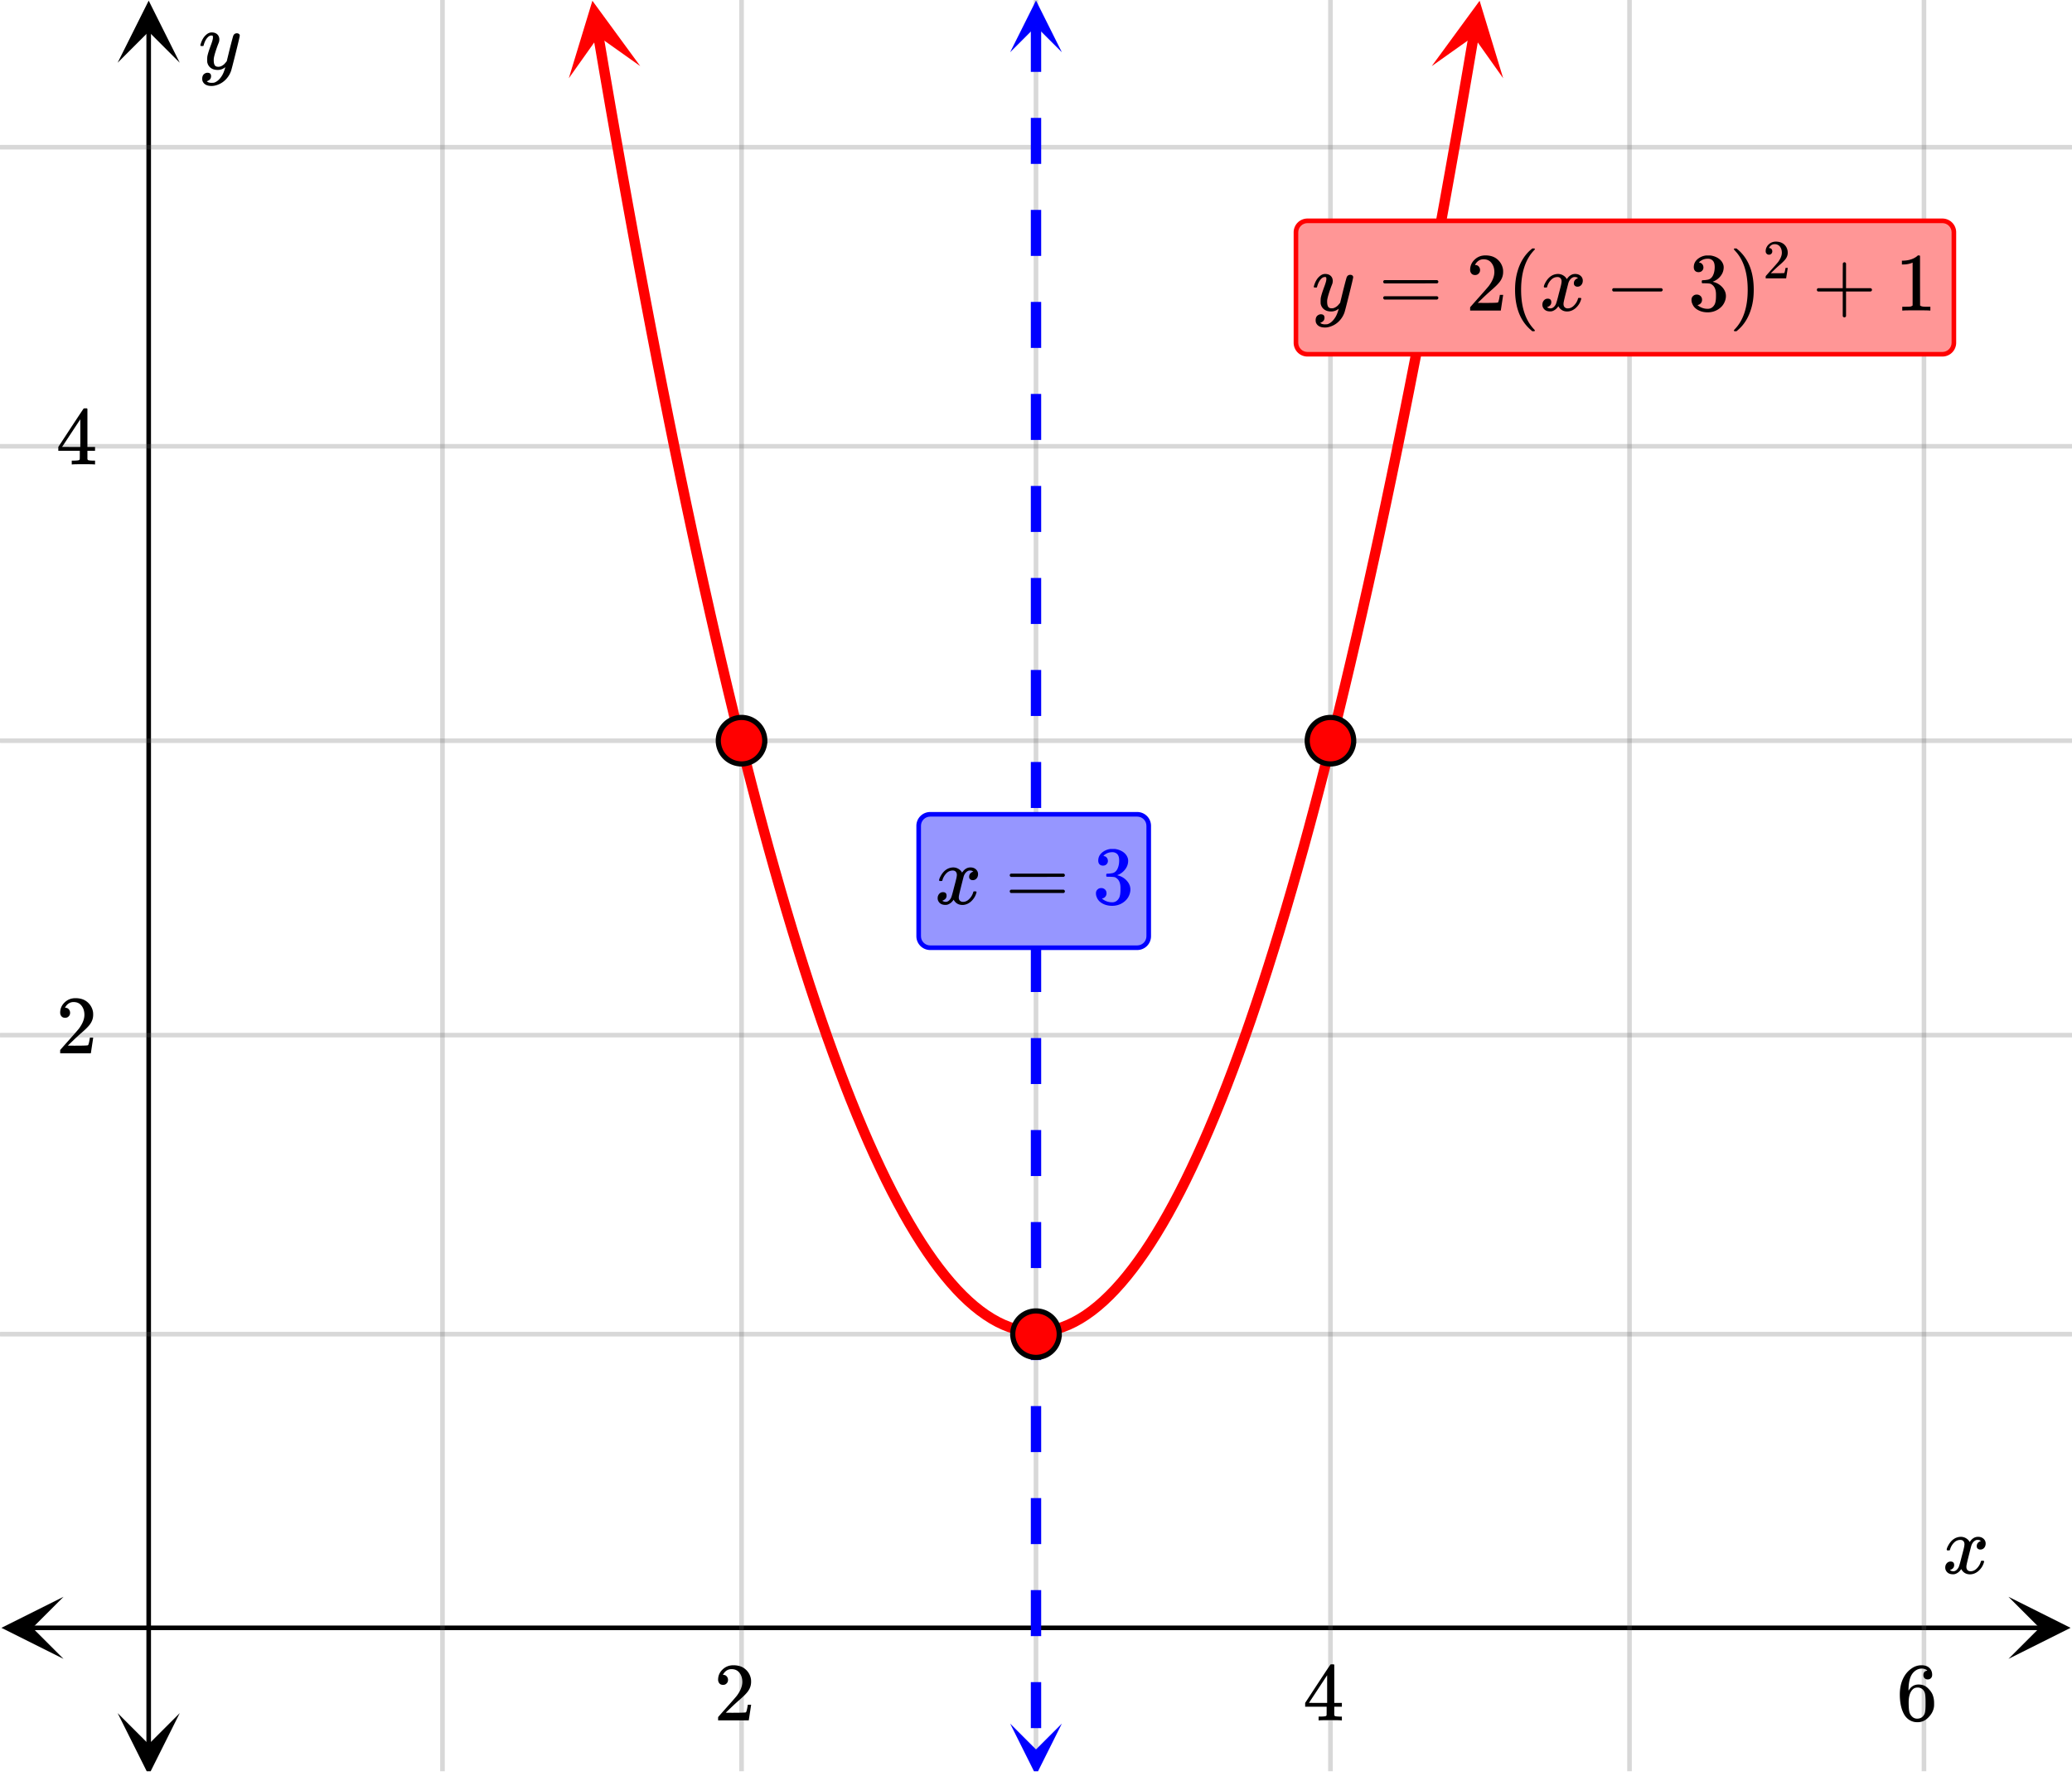<svg xmlns="http://www.w3.org/2000/svg" width="450" height="385.703" viewBox="0 0 450 386"><defs><clipPath id="a"><path d="M.137 347.082H14V361H.137zm0 0"/></clipPath><clipPath id="b"><path d="M436.363 347.082H450V361h-13.637zm0 0"/></clipPath><clipPath id="c"><path d="M96 0h322v385H96zm0 0"/></clipPath><clipPath id="d"><path d="M95 0h324v385H95zm0 0"/></clipPath><clipPath id="e"><path d="M25.395 372H39v13H25.395zm0 0"/></clipPath><clipPath id="f"><path d="M25.395 0H39v13.637H25.395zm0 0"/></clipPath><clipPath id="g"><path d="M123 0h16v18h-16zm0 0"/></clipPath><clipPath id="h"><path d="M136.344-1.156l5.941 34.937-34.937 5.938-5.938-34.934zm0 0"/></clipPath><clipPath id="i"><path d="M311 0h16v18h-16zm0 0"/></clipPath><clipPath id="j"><path d="M311.016 14.371l5.937-34.934 34.938 5.938-5.938 34.938zm0 0"/></clipPath><clipPath id="k"><path d="M219 .113h11.625V12H219zm0 0"/></clipPath><clipPath id="l"><path d="M219 374.637h11.625V385H219zm0 0"/></clipPath></defs><path fill="#fff" d="M0 0h450v386H0z"/><path d="M6.75 353.332h436.5v1H6.75zm0 0"/><g clip-path="url(#a)"><path d="M13.637 347.082l-13.5 6.75 13.5 6.75-6.75-6.75zm0 0"/></g><g clip-path="url(#b)"><path d="M436.363 347.082l13.5 6.75-13.5 6.75 6.75-6.75zm0 0"/></g><g clip-path="url(#c)"><path d="M96 0v386M161 0v386M225 0v386M289 0v386M354 0v386M418 0v386"/></g><g clip-path="url(#d)"><path d="M96.5 0v386c0 .277-.223.5-.5.5a.498.498 0 0 1-.5-.5V0c0-.277.223-.5.5-.5s.5.223.5.5zm65 0v386c0 .277-.223.5-.5.5a.498.498 0 0 1-.5-.5V0c0-.277.223-.5.5-.5s.5.223.5.5zm64 0v386c0 .277-.223.5-.5.5a.498.498 0 0 1-.5-.5V0c0-.277.223-.5.5-.5s.5.223.5.5zm64 0v386c0 .277-.223.5-.5.5a.498.498 0 0 1-.5-.5V0c0-.277.223-.5.5-.5s.5.223.5.5zm65 0v386c0 .277-.223.5-.5.5a.498.498 0 0 1-.5-.5V0c0-.277.223-.5.5-.5s.5.223.5.5zm64 0v386c0 .277-.223.5-.5.5a.498.498 0 0 1-.5-.5V0c0-.277.223-.5.5-.5s.5.223.5.5zm0 0" fill="#666" fill-opacity=".251"/></g><path d="M31.645 379.25V6.75h1v372.5zm0 0"/><g clip-path="url(#e)"><path d="M25.395 372.363l6.75 13.5 6.75-13.5-6.75 6.75zm0 0"/></g><g clip-path="url(#f)"><path d="M25.395 13.637l6.75-13.5 6.75 13.5-6.75-6.75zm0 0"/></g><path d="M0 290h450M0 225h450M0 161h450M0 97h450M0 32h450"/><path d="M0 289.5h450c.277 0 .5.223.5.5s-.223.5-.5.5H0a.498.498 0 0 1-.5-.5c0-.277.223-.5.5-.5zm0-65h450c.277 0 .5.223.5.5s-.223.5-.5.5H0a.498.498 0 0 1-.5-.5c0-.277.223-.5.5-.5zm0-64h450c.277 0 .5.223.5.5s-.223.5-.5.5H0a.498.498 0 0 1-.5-.5c0-.277.223-.5.5-.5zm0-64h450c.277 0 .5.223.5.5s-.223.5-.5.5H0a.498.498 0 0 1-.5-.5c0-.277.223-.5.5-.5zm0-65h450c.277 0 .5.223.5.5s-.223.5-.5.5H0a.498.498 0 0 1-.5-.5c0-.277.223-.5.5-.5zm0 0" fill="#666" fill-opacity=".251"/><path d="M130.984 7.586l1.278 7.512-1.11.187 1.11-.191 1.277 7.41-1.11.191 1.106-.191 1.278 7.308-1.106.192 1.106-.195 1.277 7.207-1.11.199 1.11-.2 1.277 7.106-1.11.2 1.11-.204 1.278 7.004-1.11.203 1.106-.203 1.277 6.902-1.106.204 1.106-.207 1.277 6.8-1.105.211 1.105-.21 1.278 6.699-1.106.21 1.106-.214 1.273 6.597-1.101.215 1.101-.215 1.277 6.496-1.101.215 1.101-.219L146.301 91l-1.106.223 1.106-.227 1.277 6.297-1.105.223 1.101-.227 1.278 6.191-1.102.227 1.102-.23 1.277 6.093-1.102.23 1.102-.234 1.277 5.989-1.101.234 1.097-.238 1.278 5.886-1.098.239 1.098-.242 1.277 5.789-1.098.242 1.098-.246 1.277 5.683-1.097.246 1.093-.25 1.278 5.582-1.098.25 1.098-.253 1.277 5.484-1.097.254 1.097-.262 1.274 5.383-1.094.258 1.094-.262 1.277 5.277-1.094.266 1.094-.27 1.277 5.176-1.093.27 1.09-.274 1.277 5.075-1.09.277 1.09-.281 1.277 4.972-1.09.282 1.086-.286 1.278 4.871-1.086.286 1.085-.29 1.278 4.77-1.09.293 1.086-.297 1.277 4.668-1.086.297 1.086-.3 1.278 4.566-1.086.304 1.082-.308 1.277 4.465-1.082.308 1.078-.312 1.278 4.363-1.079.316 1.078-.324 1.278 4.266-1.078.32 1.074-.328 1.277 4.164-1.074.328 1.07-.336 1.278 4.059-1.07.34 1.07-.348 1.273 3.961-1.07.344 1.07-.352 1.278 3.856-1.07.355 1.066-.363 1.277 3.758-1.066.359 1.062-.371 1.277 3.656-1.062.371 1.058-.383 1.278 3.555-1.059.379 1.055-.387 1.277 3.45-1.054.39 1.05-.402 1.278 3.351-1.051.403 1.047-.414 1.277 3.25-1.05.41 1.042-.422 1.278 3.148-1.043.422 1.039-.433 1.277 3.043-1.039.437 1.031-.45 1.278 2.946-1.032.446 1.028-.461 1.277 2.843-1.027.461 1.02-.476 1.277 2.742-1.02.476 1.012-.492 1.277 2.64-1.012.49 1.004-.505 1.278 2.54-1.004.503.996-.523 1.277 2.437-1 .524.988-.54 1.278 2.333-.988.543.976-.559 1.277 2.23-.976.56.965-.579 1.277 2.133-.965.578.953-.598 1.278 2.032-.953.597.937-.62 1.277 1.929-.937.62.922-.644 1.277 1.829-.922.64.903-.668 1.277 1.727-.902.668.882-.696 1.278 1.625-.887.696.863-.723 1.278 1.523-.864.723.84-.754 1.274 1.422-.836.754.808-.781 1.278 1.316-.809.785.777-.816 1.278 1.219-.778.812.743-.844 1.273 1.118-.738.843.699-.879 1.277 1.016-.699.879.652-.914 1.278.914-.653.914.602-.95 1.277.813-.605.95.55-.985 1.274.711-.547.984.485-1.015 1.277.61-.484 1.015.418-1.047 1.273.508-.414 1.047.34-1.075 1.277.407-.34 1.074.262-1.094 1.277.305-.261 1.094.175-1.114 1.278.203-.176 1.114.09-1.121 1.273.101-.086 1.121v-1.125h1.274v1.125l-.086-1.12 1.273-.102.09 1.12-.176-1.113 1.278-.203.175 1.114-.261-1.094 1.277-.305.262 1.094-.34-1.074 1.277-.407.34 1.075-.414-1.047 1.273-.508.418 1.047-.484-1.016 1.277-.61.485 1.016-.547-.984 1.273-.71.551.984-.605-.95 1.277-.812.602.949-.653-.914 1.278-.914.652.914-.7-.879 1.278-1.016.7.88-.739-.844 1.273-1.118.743.844-.778-.812 1.278-1.22.777.817-.809-.785 1.278-1.316.808.781-.836-.754 1.274-1.422.84.754-.864-.723 1.278-1.523.863.723-.887-.696 1.278-1.625.882.696-.902-.668 1.277-1.727.903.668-.922-.64 1.277-1.829.922.645-.937-.621 1.277-1.93.937.621-.953-.597 1.278-2.032.953.598-.965-.578 1.277-2.133.965.578-.976-.558 1.277-2.23.976.558-.988-.543 1.278-2.332.988.539-1-.524 1.277-2.437.996.523-1.004-.504 1.278-2.539 1.004.504-1.012-.488 1.277-2.64 1.012.491-1.02-.476 1.278-2.742 1.02.476-1.028-.46 1.277-2.844 1.028.46-1.032-.445 1.278-2.945 1.031.45-1.04-.438 1.278-3.043 1.04.433-1.044-.422 1.278-3.148 1.039.422-1.047-.41 1.277-3.25 1.047.414-1.05-.403 1.277-3.351 1.05.402-1.054-.39 1.277-3.45 1.055.387-1.059-.379 1.278-3.555 1.058.383-1.062-.37 1.277-3.657 1.062.371-1.066-.36 1.277-3.757 1.067.363-1.07-.355 1.277-3.856 1.07.352-1.07-.344 1.273-3.961 1.07.348-1.07-.34 1.278-4.059 1.07.336-1.074-.328 1.277-4.164 1.074.328-1.078-.32 1.277-4.266 1.079.324-1.079-.316 1.278-4.363 1.078.312-1.082-.308 1.277-4.465 1.082.308-1.086-.304 1.278-4.567 1.086.301-1.086-.297 1.277-4.668 1.086.297-1.09-.293 1.277-4.77 1.086.29-1.086-.286 1.278-4.87 1.086.285-1.09-.282 1.277-4.972 1.09.28-1.09-.276 1.278-5.075 1.09.274-1.094-.27 1.277-5.176 1.094.27-1.094-.266 1.277-5.277 1.094.262-1.094-.258 1.274-5.383 1.098.262-1.098-.254 1.277-5.484 1.098.253-1.098-.25 1.278-5.582 1.093.25-1.097-.246 1.277-5.683 1.098.246-1.098-.242 1.277-5.79 1.098.243-1.098-.239 1.278-5.886 1.097.238-1.101-.234 1.277-5.989 1.102.235-1.102-.23 1.277-6.094 1.102.23-1.102-.227 1.278-6.19 1.101.226-1.105-.223 1.277-6.297 1.106.227-1.106-.223 1.278-6.395 1.101.22-1.101-.216 1.277-6.496 1.101.215-1.101-.215 1.273-6.597 1.106.214-1.106-.21 1.278-6.7 1.105.211-1.105-.21 1.277-6.801 1.106.207-1.106-.204 1.277-6.902 1.106.203-1.11-.203 1.278-7.004 1.11.203-1.11-.199 1.277-7.105 1.11.199-1.11-.2 1.277-7.206 1.106.195-1.106-.192 1.278-7.308 1.105.191-1.11-.191 1.278-7.41 1.11.191-1.11-.187 1.278-7.512a1.124 1.124 0 1 1 2.219.375l-1.278 7.512v.004l-1.277 7.41v.004l-1.278 7.308v.004l-1.277 7.207v.004l-1.277 7.106v.003l-1.278 7.004v.004l-1.277 6.903v.004-.004l-1.277 6.804v.004l-1.278 6.7v.003l-1.277 6.598v.004l-1.277 6.496v.004l-1.278 6.394v.004l-1.277 6.293v.004l-1.277 6.192v.004l-1.278 6.093v.004l-1.277 5.988v.004l-1.277 5.887c0 .004 0 .004-.004.004l-1.274 5.789-.004.004-1.277 5.684v.003l-1.277 5.586v.004l-1.278 5.48v.005l-1.277 5.382v.004l-1.277 5.278v.008l-1.278 5.175c0 .004 0 .004-.004.004l-1.273 5.078c-.004 0-.004.004-.004.004l-1.277 4.977v.004l-1.278 4.87v.009l-1.277 4.77c0 .003 0 .003-.004.007l-1.273 4.668c-.004.004-.004.008-.004.008l-1.278 4.566v.008l-1.277 4.469s0 .004-.004.004l-1.273 4.367c-.004 0-.004.004-.004.008l-1.278 4.261v.008l-1.277 4.16c0 .004-.004.008-.004.008l-1.277 4.063v.007l-1.278 3.957-.003.012-1.278 3.856c0 .004 0 .007-.004.007l-1.273 3.758c-.004.004-.004.008-.004.008l-1.277 3.656c0 .004-.004.008-.004.008l-1.278 3.555c0 .004 0 .008-.004.008l-1.277 3.453c0 .004 0 .008-.004.012l-1.277 3.347c0 .004 0 .008-.004.012l-1.273 3.25c-.004.004-.004.008-.008.012l-1.274 3.144c-.004.004-.004.008-.008.012l-1.277 3.047c0 .004-.004.008-.004.011l-1.277 2.946c0 .004-.004.008-.004.011l-1.277 2.844c-.004.004-.004.012-.008.016l-1.278 2.738c0 .008-.003.012-.007.016l-1.274 2.64a.03.03 0 0 0-.008.016l-1.277 2.54c-.004.003-.008.007-.008.015h-.004l-1.273 2.437-.012.016-1.277 2.336c-.004.004-.004.011-.008.02l-1.277 2.23-.012.02-1.277 2.132a.085.085 0 0 1-.012.02l-1.277 2.03c-.004.009-.012.017-.016.024l-1.277 1.93a.082.082 0 0 1-.016.023l-1.277 1.825c-.004.011-.012.02-.016.027l-1.277 1.727c-.008.007-.012.015-.02.023L245.676 278c-.008.008-.016.02-.024.027l-1.277 1.524-.023.027-1.278 1.422c-.008.012-.02.02-.027.031l-1.277 1.32-.032.032-1.277 1.219c-.012.011-.024.023-.035.03l-1.278 1.118-.043.035-1.273 1.016c-.016.012-.031.023-.047.031l-1.277.914-.051.035-1.277.813c-.02.011-.035.023-.055.035l-1.277.71c-.02.013-.043.02-.063.032l-1.277.61c-.024.011-.047.019-.07.03l-1.278.505a.417.417 0 0 1-.074.027l-1.277.406-.079.024-1.277.304c-.027.008-.055.012-.082.016h-.004l-1.273.203-.09.012-1.277.101c-.028 0-.059.004-.09.004h-1.274c-.031 0-.062-.004-.09-.004l-1.277-.101-.09-.012-1.273-.203a.56.56 0 0 1-.086-.016l-1.277-.304a1.974 1.974 0 0 1-.079-.024l-1.277-.406a1.715 1.715 0 0 1-.074-.023v-.004l-1.278-.504c-.023-.012-.046-.02-.07-.032l-1.277-.609c-.02-.012-.043-.02-.063-.031l-1.277-.711c-.02-.012-.035-.024-.055-.035l-1.277-.813c-.016-.011-.035-.023-.05-.035l-1.278-.914c-.016-.008-.031-.02-.047-.031l-1.273-1.016-.043-.035-1.278-1.117c-.012-.008-.023-.02-.035-.031l-1.277-1.22-.032-.03-1.277-1.32c-.008-.012-.02-.02-.027-.032l-1.278-1.422c-.007-.008-.015-.02-.023-.027l-1.277-1.524c-.008-.007-.016-.02-.024-.027l-1.277-1.625c-.008-.008-.012-.016-.02-.023l-1.277-1.727c-.004-.008-.012-.016-.016-.027l-1.277-1.825a.082.082 0 0 1-.016-.023l-1.277-1.93c-.004-.007-.012-.015-.016-.023l-1.277-2.031a.085.085 0 0 1-.012-.02l-1.277-2.133c-.004-.004-.008-.011-.012-.02l-1.277-2.23c-.004-.008-.004-.015-.008-.02l-1.277-2.335-.012-.016-1.273-2.437c-.004-.008-.008-.012-.012-.016L191.434 257a.03.03 0 0 0-.008-.016l-1.274-2.64c-.004-.004-.007-.008-.007-.016l-1.278-2.738c-.004-.008-.004-.012-.008-.016l-1.277-2.844c0-.003-.004-.007-.004-.011l-1.277-2.946c0-.003-.004-.007-.004-.011l-1.277-3.047c-.004-.004-.004-.008-.008-.012h.004l-1.278-3.144c-.004-.004-.004-.008-.008-.012l-1.273-3.25c-.004-.004-.004-.008-.008-.012h.004l-1.277-3.347c-.004-.004-.004-.008-.004-.012l-1.277-3.453c-.004 0-.004-.004-.004-.008l-1.278-3.555c0-.004-.004-.004-.004-.008l-1.277-3.656s0-.004-.004-.008l-1.273-3.758c-.004 0-.004-.003-.004-.007l-1.278-3.856c0-.004-.003-.008-.003-.008v-.004l-1.278-3.957v-.007l-1.277-4.063-.004-.004v-.004l-1.277-4.16v-.008l-1.278-4.261c0-.004 0-.008-.004-.008l-1.273-4.367c-.004 0-.004-.004-.004-.004l-1.277-4.469v-.008l-1.278-4.566c0-.004 0-.004-.004-.008l-1.273-4.668c-.004-.004-.004-.004-.004-.008l-1.277-4.77v-.007l-1.278-4.871v-.004l-1.277-4.977s0-.004-.004-.004l-1.273-5.078c-.004 0-.004 0-.004-.004l-1.278-5.175v-.008l-1.277-5.278v-.004l-1.277-5.382v-.004l-1.278-5.48v-.005l-1.277-5.586v-.003l-1.277-5.684-.004-.004-1.274-5.789h-.004v-.004l-1.277-5.887v-.004l-1.277-5.988v-.004l-1.278-6.094v-.003l-1.277-6.192v-.004l-1.277-6.293v-.004l-1.278-6.394v-.004l-1.277-6.496v-.004l-1.277-6.598v-.004l-1.278-6.699v-.004l-1.277-6.804-1.277-6.903v-.004l-1.278-7.004v-.003l-1.277-7.106v-.004l-1.277-7.207V30.2l-1.278-7.308v-.004l-1.277-7.41v-.004l-1.277-7.512a1.124 1.124 0 1 1 2.218-.375zm0 0" fill="red"/><g clip-path="url(#g)"><g clip-path="url(#h)" clip-rule="evenodd"><path d="M138.984 14.371L128.582.164l-5.125 16.848 6.445-9.082zm0 0" fill="red"/></g></g><g clip-path="url(#i)"><g clip-path="url(#j)" clip-rule="evenodd"><path d="M311.016 14.371L321.418.164l5.125 16.848-6.445-9.082zm0 0" fill="red"/></g></g><path d="M226.125 5.625v10h-2.25v-10zm0 20v10h-2.25v-10zm0 20v10h-2.25v-10zm0 20v10h-2.25v-10zm0 20v10h-2.25v-10zm0 20v10h-2.25v-10zm0 20v10h-2.25v-10zm0 20v10h-2.25v-10zm0 20v10h-2.25v-10zm0 20v10h-2.25v-10zm0 20v10h-2.25v-10zm0 20v10h-2.25v-10zm0 20v10h-2.25v-10zm0 20v10h-2.25v-10zm0 20v10h-2.25v-10zm0 20v10h-2.25v-10zm0 20v10h-2.25v-10zm0 20v10h-2.25v-10zm0 20v10h-2.25v-10zm0 0" fill="#00f"/><g clip-path="url(#k)"><path d="M230.625 11.363L225 .113l-5.625 11.25L225 5.738zm0 0" fill="#00f"/></g><g clip-path="url(#l)"><path d="M230.625 374.637L225 385.887l-5.625-11.25 5.625 5.625zm0 0" fill="#00f"/></g><path d="M230.05 290a5.051 5.051 0 1 1-10.102-.001 5.051 5.051 0 0 1 10.103.001zm0 0M294.05 161a5.051 5.051 0 1 1-10.102-.001 5.051 5.051 0 0 1 10.103.001zm0 0M166.05 161a5.051 5.051 0 1 1-10.102-.001 5.051 5.051 0 0 1 10.103.001zm0 0" fill="red" stroke-width="1.125" stroke="#000"/><path d="M423.047 337c-.074-.074-.11-.14-.11-.203.051-.324.239-.738.563-1.25.563-.844 1.27-1.332 2.125-1.469.168-.02.293-.031.375-.031.418 0 .8.105 1.156.32.356.215.61.48.766.805.156-.2.254-.324.297-.375.437-.5.949-.75 1.531-.75.488 0 .887.14 1.195.422.309.281.461.625.461 1.031 0 .375-.105.688-.32.938-.215.25-.492.375-.836.375a.814.814 0 0 1-.563-.196.67.67 0 0 1-.218-.523c0-.551.3-.934.906-1.14 0-.013-.066-.052-.203-.126-.113-.074-.285-.11-.516-.11a.936.936 0 0 0-.344.048c-.457.187-.796.582-1.015 1.187-.031.094-.203.762-.516 2.008-.312 1.246-.48 1.945-.5 2.101a2.243 2.243 0 0 0-.062.532c0 .293.082.52.25.687.168.168.39.25.672.25.5 0 .957-.215 1.367-.64.41-.426.691-.895.836-1.407.031-.125.066-.195.101-.21.035-.016.133-.024.29-.024.23 0 .343.047.343.14 0 .012-.015.079-.047.204-.199.738-.613 1.386-1.25 1.937-.562.45-1.156.672-1.781.672-.844 0-1.48-.379-1.906-1.14-.356.542-.801.902-1.344 1.078a1.76 1.76 0 0 1-.469.046c-.687 0-1.176-.25-1.469-.75a1.322 1.322 0 0 1-.187-.718c0-.356.11-.66.328-.914a1.05 1.05 0 0 1 .828-.383c.52 0 .781.254.781.765 0 .438-.214.762-.64.97-.02.011-.05.023-.086.038a1.046 1.046 0 0 0-.094.047c-.027.016-.043.024-.055.024l-.046.015c0 .031.09.082.265.156.145.063.301.094.469.094.438 0 .813-.27 1.125-.812.125-.219.355-1 .688-2.344.074-.27.152-.574.242-.914.09-.34.152-.598.195-.774.043-.175.066-.285.078-.328.063-.324.094-.558.094-.703 0-.281-.078-.508-.235-.68-.156-.171-.375-.257-.656-.257-.543 0-1.011.207-1.406.625a3.462 3.462 0 0 0-.828 1.437c-.02.106-.047.168-.078.188-.031.02-.13.031-.297.031zm0 0M156.984 366.23c.328 0 .578-.109.782-.328.203-.203.297-.453.297-.75a1.13 1.13 0 0 0-.282-.765.907.907 0 0 0-.734-.328c-.047 0-.078 0-.078-.016s.015-.047.047-.11c.047-.078.078-.14.109-.187.438-.625 1-.937 1.688-.937.75 0 1.328.265 1.734.796.422.532.625 1.204.625 1.985 0 .922-.39 1.922-1.203 3.015-.375.47-1.219 1.422-2.516 2.875-1 1.125-1.5 1.704-1.516 1.72-.03.03-.03.171-.03.405v.344h6.671v-.047l.5-3.297v-.062h-.719v.062c-.109.672-.203 1.094-.25 1.22-.062.234-.125.359-.172.374-.125.063-1.125.094-3.015.094l-1.36-.016 1.063-1.015a46.51 46.51 0 0 1 1.797-1.657c1.016-.875 1.703-1.562 2.031-2.062.422-.61.625-1.266.625-1.969 0-.172 0-.375-.031-.594a3.58 3.58 0 0 0-1.25-2.187c-.672-.563-1.531-.828-2.563-.828-.922 0-1.703.297-2.359.922-.64.61-.969 1.36-.969 2.218 0 .313.094.579.281.797.188.22.454.328.797.328zm0 0M291.313 373.95h.171v-.829h-.53c-.579-.016-.923-.062-1.017-.14a.417.417 0 0 1-.109-.22V370.98h1.656v-.828h-1.656v-8.28l-.11-.11h-.327c-.235 0-.36.015-.375.031-.032.016-.954 1.406-2.797 4.203l-2.719 4.156v.828h4.672v.891c0 .625-.016.953-.016.984-.062.094-.125.157-.219.172-.125.047-.437.078-.953.094h-.562v.828h.156c.172-.031.985-.047 2.422-.047 1.375 0 2.156.016 2.313.047zm-3.032-3.798h-1.984l-1.969-.015 3.953-6zm0 0M418.719 363.121c-.563.11-.844.422-.844.969 0 .297.078.531.25.687a.98.98 0 0 0 .703.266c.281 0 .516-.094.688-.281.171-.172.265-.422.265-.719 0-.64-.219-1.156-.64-1.531-.422-.375-.985-.547-1.688-.547-.75 0-1.453.219-2.11.672-.812.547-1.452 1.297-1.906 2.281-.453.969-.687 2.094-.687 3.39 0 1.907.36 3.422 1.063 4.547.53.782 1.25 1.266 2.125 1.438.187.031.39.047.625.047.28 0 .515-.016.718-.063.625-.14 1.203-.468 1.719-1.015.61-.625.969-1.282 1.125-2 .063-.235.078-.5.078-.766v-.328c0-.703-.125-1.344-.375-1.922a3.952 3.952 0 0 0-.703-1.016 3.592 3.592 0 0 0-.86-.734c-.421-.234-.906-.344-1.452-.344-.844 0-1.516.36-2 1.078l-.141.235-.031-.063c0-1.656.28-2.859.859-3.64.563-.719 1.266-1.078 2.094-1.078.484.03.86.187 1.125.437zm-.797 4.328c.187.25.297.547.344.906.046.344.078.86.078 1.547v.578c0 .657-.031 1.157-.078 1.5-.047.36-.157.657-.344.907-.328.453-.797.687-1.406.687-.391 0-.735-.125-1.016-.375a2.158 2.158 0 0 1-.625-.922c-.14-.406-.203-1.156-.203-2.218 0-1.313.281-2.25.875-2.844.281-.281.64-.406 1.078-.406.531 0 .969.203 1.297.64zm0 0M51.313 7.234c.175 0 .324.047.445.141.12.094.18.219.18.375s-.293 1.418-.883 3.781c-.59 2.364-.926 3.66-1.008 3.89a4.988 4.988 0 0 1-.938 1.626c-.425.5-.922.89-1.484 1.172-.645.312-1.25.468-1.813.468-.917 0-1.535-.285-1.859-.859-.113-.168-.172-.406-.172-.719 0-.406.11-.722.328-.953.262-.23.528-.343.797-.343.532 0 .797.25.797.75 0 .449-.207.769-.625.968a.84.84 0 0 1-.101.055c-.036.016-.067.027-.086.039a.093.093 0 0 1-.047.016l-.063.03c.043.063.168.142.375.235.2.063.39.094.578.094h.141c.207 0 .363-.012.469-.031.457-.137.89-.442 1.297-.922.406-.48.718-1.05.937-1.719.137-.394.203-.629.203-.703 0-.012-.011-.008-.039.008a.534.534 0 0 0-.101.086c-.45.324-.942.484-1.485.484-.613 0-1.12-.144-1.515-.437-.395-.293-.653-.704-.766-1.235a5.999 5.999 0 0 1-.016-.57c0-.285.012-.508.032-.664.082-.512.359-1.39.828-2.64.261-.708.39-1.204.39-1.485 0-.168-.011-.285-.039-.352-.027-.066-.097-.101-.21-.101h-.094c-.27 0-.532.129-.782.39-.386.387-.683.957-.89 1.72a.197.197 0 0 1-.016.062.288.288 0 0 1-.023.054l-.024.032C44.02 9.992 44 10 43.97 10h-.485c-.074-.074-.109-.129-.109-.164s.02-.121.063-.258c.25-.844.624-1.496 1.124-1.953.407-.387.833-.578 1.282-.578.5 0 .902.137 1.203.414.3.277.453.66.453 1.148-.02.23-.035.356-.047.375 0 .075-.094.332-.281.782-.488 1.332-.781 2.308-.875 2.921a4.09 4.09 0 0 0-.016.422c0 .457.07.809.211 1.047.14.239.403.36.79.36.28 0 .542-.075.788-.22.246-.144.43-.284.555-.421.125-.137.285-.324.484-.563 0-.011.028-.132.086-.367.059-.234.145-.586.258-1.054.113-.47.223-.918.328-1.344.457-1.793.715-2.735.766-2.828.156-.324.41-.485.766-.485zm0 0M13.984 221.23c.329 0 .579-.109.782-.328.203-.203.296-.453.296-.75a1.13 1.13 0 0 0-.28-.765.907.907 0 0 0-.735-.328c-.047 0-.078 0-.078-.016s.015-.047.047-.11c.046-.078.078-.14.109-.187.438-.625 1-.937 1.688-.937.75 0 1.328.265 1.734.796.422.532.625 1.204.625 1.985 0 .922-.39 1.922-1.203 3.015-.375.47-1.219 1.422-2.516 2.875-1 1.125-1.5 1.704-1.515 1.72-.032.03-.032.171-.032.405v.344h6.672v-.047l.5-3.297v-.062h-.719v.062c-.109.672-.203 1.094-.25 1.22-.062.234-.125.359-.172.374-.125.063-1.125.094-3.015.094l-1.36-.016 1.063-1.015a46.51 46.51 0 0 1 1.797-1.657c1.015-.875 1.703-1.562 2.031-2.062.422-.61.625-1.266.625-1.969 0-.172 0-.375-.031-.594a3.58 3.58 0 0 0-1.25-2.187c-.672-.563-1.531-.828-2.563-.828-.922 0-1.703.297-2.359.922-.64.61-.969 1.36-.969 2.218 0 .313.094.579.281.797.188.22.454.328.797.328zm0 0M20.313 100.95h.171v-.829h-.53c-.579-.016-.923-.062-1.017-.14a.417.417 0 0 1-.109-.22V97.98h1.656v-.828h-1.656v-8.28l-.11-.11h-.327c-.235 0-.36.015-.375.031-.032.016-.953 1.406-2.797 4.203L12.5 97.152v.828h4.672v.891c0 .625-.016.953-.016.984-.062.094-.125.157-.218.172-.125.047-.438.078-.954.094h-.562v.828h.156c.172-.031.985-.047 2.422-.047 1.375 0 2.156.016 2.313.047zm-3.032-3.798h-1.984l-1.969-.015 3.953-6zm0 0"/><path d="M202 176.5h45a3 3 0 0 1 3 3v24a3 3 0 0 1-3 3h-45a3 3 0 0 1-3-3v-24a3 3 0 0 1 3-3zm1 2h43c1.105 0 2 .895 2 2v22c0 1.105-.895 2-2 2h-43c-1.105 0-2-.895-2-2v-22c0-1.105.895-2 2-2zm0 0" fill-rule="evenodd" fill="#00f"/><path d="M202 177.5h45c1.105 0 2 .895 2 2v24c0 1.105-.895 2-2 2h-45c-1.105 0-2-.895-2-2v-24c0-1.105.895-2 2-2zm0 0" fill-rule="evenodd" fill="#9696ff"/><path d="M204.047 191.5c-.074-.074-.11-.14-.11-.203.051-.324.239-.738.563-1.25.563-.844 1.27-1.332 2.125-1.469.168-.02.293-.031.375-.031.418 0 .8.105 1.156.32.356.215.61.48.766.805.156-.2.254-.324.297-.375.437-.5.949-.75 1.531-.75.488 0 .887.14 1.195.422.309.281.461.625.461 1.031 0 .375-.105.688-.32.938-.215.25-.492.375-.836.375a.814.814 0 0 1-.563-.196.67.67 0 0 1-.218-.523c0-.551.3-.934.906-1.14 0-.013-.066-.052-.203-.126-.113-.074-.285-.11-.516-.11a.936.936 0 0 0-.344.048c-.457.187-.796.582-1.015 1.187-.031.094-.203.762-.516 2.008-.312 1.246-.48 1.945-.5 2.101a2.243 2.243 0 0 0-.062.532c0 .293.082.52.25.687.168.168.39.25.672.25.5 0 .957-.215 1.367-.64.41-.426.691-.895.836-1.407.031-.125.066-.195.101-.21.035-.016.133-.024.29-.024.23 0 .343.047.343.14 0 .012-.016.079-.047.204-.199.738-.613 1.386-1.25 1.937-.562.45-1.156.672-1.781.672-.844 0-1.48-.379-1.906-1.14-.356.542-.801.902-1.344 1.078a1.76 1.76 0 0 1-.469.047c-.687 0-1.176-.25-1.469-.75a1.322 1.322 0 0 1-.187-.72c0-.355.11-.66.328-.913a1.05 1.05 0 0 1 .828-.383c.52 0 .781.254.781.766 0 .437-.214.761-.64.968-.02.012-.05.024-.086.04a1.046 1.046 0 0 0-.094.046c-.027.016-.043.024-.054.024l-.047.015c0 .031.09.082.265.156.145.063.301.094.469.094.438 0 .813-.27 1.125-.812.125-.219.355-1 .688-2.344.074-.27.152-.574.242-.914.09-.34.152-.598.195-.774.043-.175.066-.285.078-.328.063-.324.094-.558.094-.703 0-.281-.078-.508-.234-.68-.157-.171-.375-.257-.657-.257-.543 0-1.011.207-1.406.625a3.462 3.462 0 0 0-.828 1.437c-.02.106-.047.168-.078.188-.031.02-.13.031-.297.031zm0 0M219.297 190.25c0 .188.094.297.281.36h5.719l5.734-.016c.172-.094.25-.203.25-.344 0-.156-.094-.281-.265-.36h-11.47c-.171.079-.25.204-.25.36zm0 3.5c0 .156.078.266.25.36h11.469c.172-.094.265-.204.265-.36 0-.047-.015-.094-.031-.14a.254.254 0 0 0-.047-.094c-.016-.016-.047-.032-.094-.063s-.062-.062-.078-.062h-11.453c-.187.047-.281.172-.281.359zm0 0"/><path d="M239.563 188.156c.312 0 .578-.094.765-.297a.944.944 0 0 0 .297-.718c0-.266-.078-.5-.234-.703-.172-.204-.36-.329-.61-.344-.047-.016-.094-.031-.125-.031l.063-.079c.031-.047.078-.093.14-.156.063-.047.11-.094.157-.11.453-.327.984-.484 1.593-.484.313 0 .594.078.844.25.422.266.625.782.625 1.563 0 .734-.14 1.36-.406 1.875-.281.531-.688.828-1.219.89-.36.063-.703.094-1.031.094-.031 0-.063.016-.094.063-.047.031-.062.125-.062.265 0 .157.015.25.047.282l.046.047.75.015c.563.016.922.047 1.11.125.765.39 1.14 1.14 1.14 2.281v.36c0 .828-.093 1.422-.297 1.828-.343.625-.843.953-1.5.953a3.368 3.368 0 0 1-2.234-.813l.125-.03a1.115 1.115 0 0 0 .875-1.126c0-.328-.11-.594-.328-.812a1.184 1.184 0 0 0-.828-.313c-.313 0-.578.094-.797.313-.234.203-.344.484-.344.812 0 .344.063.64.188.89.219.563.625 1.017 1.234 1.345.625.343 1.328.5 2.11.5.812 0 1.53-.203 2.187-.594.656-.406 1.125-.906 1.422-1.531.219-.453.344-.922.344-1.422 0-.703-.266-1.328-.766-1.89a3.803 3.803 0 0 0-1.844-1.142 1.201 1.201 0 0 1-.187-.062c-.063-.016-.063-.031 0-.047a3.69 3.69 0 0 0 1.64-1.203c.438-.563.672-1.188.672-1.906 0-.203-.031-.36-.062-.485-.203-.718-.703-1.297-1.5-1.687a4.456 4.456 0 0 0-1.203-.375c-.11-.016-.375-.016-.797-.016h-.266a3.503 3.503 0 0 0-1.875.813c-.531.469-.797 1.031-.797 1.719 0 .328.078.593.266.796.187.203.453.297.766.297zm0 0" fill="#00f"/><path d="M284 47.5h138a3 3 0 0 1 3 3v24a3 3 0 0 1-3 3H284a3 3 0 0 1-3-3v-24a3 3 0 0 1 3-3zm1 2h136c1.105 0 2 .895 2 2v22c0 1.105-.895 2-2 2H285c-1.105 0-2-.895-2-2v-22c0-1.105.895-2 2-2zm0 0" fill-rule="evenodd" fill="red"/><path d="M284 48.5h138c1.105 0 2 .895 2 2v24c0 1.105-.895 2-2 2H284c-1.105 0-2-.895-2-2v-24c0-1.105.895-2 2-2zm0 0" fill-rule="evenodd" fill="#ff9696"/><path d="M293.313 59.734c.175 0 .324.047.445.141.12.094.18.219.18.375s-.293 1.418-.883 3.781c-.59 2.364-.926 3.66-1.008 3.89a4.988 4.988 0 0 1-.938 1.626c-.425.5-.921.89-1.484 1.172-.645.312-1.25.469-1.813.469-.917 0-1.535-.286-1.859-.86-.113-.168-.172-.406-.172-.719 0-.406.11-.722.328-.953.262-.23.528-.344.797-.344.531 0 .797.25.797.75 0 .45-.207.77-.625.97a.84.84 0 0 1-.101.054c-.036.016-.067.027-.086.039a.093.093 0 0 1-.047.016l-.063.03c.043.063.168.141.375.235.2.063.39.094.578.094h.141c.207 0 .363-.012.469-.031.457-.137.89-.442 1.297-.922.406-.48.718-1.05.937-1.719.137-.394.203-.629.203-.703 0-.012-.011-.008-.039.008a.534.534 0 0 0-.101.086c-.45.324-.942.484-1.485.484-.613 0-1.12-.144-1.515-.437-.395-.293-.653-.704-.766-1.235a5.999 5.999 0 0 1-.016-.57c0-.285.012-.508.032-.664.082-.512.359-1.39.828-2.64.261-.708.39-1.204.39-1.485 0-.168-.011-.285-.039-.352-.027-.066-.097-.101-.21-.101h-.094c-.27 0-.532.129-.782.39-.386.387-.683.957-.89 1.72a.197.197 0 0 1-.016.062.288.288 0 0 1-.023.054l-.024.032c-.011.015-.031.023-.062.023h-.485c-.074-.074-.109-.129-.109-.164s.02-.121.063-.258c.25-.844.625-1.496 1.125-1.953.406-.387.832-.578 1.28-.578.5 0 .903.137 1.204.414.3.277.453.66.453 1.148-.02.23-.035.356-.047.375 0 .075-.094.332-.281.782-.488 1.332-.781 2.308-.875 2.922a4.09 4.09 0 0 0-.016.421c0 .457.07.809.211 1.047.14.239.403.36.79.36.28 0 .542-.075.788-.22.246-.144.43-.284.555-.421.125-.137.285-.324.484-.563 0-.011.028-.132.086-.367.059-.234.145-.586.258-1.054.113-.47.223-.918.328-1.344.457-1.793.715-2.734.766-2.828.156-.324.41-.485.765-.485zm0 0M300.469 61.25c0 .188.094.297.281.36h5.719l5.734-.016c.172-.094.25-.203.25-.344 0-.156-.094-.281-.265-.36h-11.47c-.171.079-.25.204-.25.36zm0 3.5c0 .156.078.266.25.36h11.469c.171-.094.265-.204.265-.36 0-.047-.015-.094-.031-.14a.254.254 0 0 0-.047-.094c-.016-.016-.047-.032-.094-.063s-.062-.062-.078-.062H300.75c-.188.046-.281.171-.281.359zm0 0M320.438 59.781c.328 0 .578-.11.78-.328.204-.203.298-.453.298-.75a1.13 1.13 0 0 0-.282-.766.907.907 0 0 0-.734-.328c-.047 0-.078 0-.078-.015 0-.016.015-.047.047-.11.047-.078.078-.14.11-.187.437-.625 1-.938 1.687-.938.75 0 1.328.266 1.734.797.422.532.625 1.203.625 1.985 0 .922-.39 1.922-1.203 3.015-.375.469-1.219 1.422-2.516 2.875-1 1.125-1.5 1.703-1.515 1.719-.032.031-.032.172-.032.406v.344h6.672v-.047l.5-3.297v-.062h-.719v.062c-.109.672-.203 1.094-.25 1.219-.062.234-.125.36-.171.375-.125.063-1.125.094-3.016.094l-1.36-.016 1.063-1.016a46.51 46.51 0 0 1 1.797-1.656c1.016-.875 1.703-1.562 2.031-2.062.422-.61.625-1.266.625-1.969 0-.172 0-.375-.031-.594a3.58 3.58 0 0 0-1.25-2.187c-.672-.563-1.531-.828-2.563-.828-.921 0-1.703.297-2.359.922-.64.609-.969 1.359-.969 2.218 0 .313.094.578.282.797.187.219.453.328.796.328zm0 0M333.438 71.844c0-.047-.079-.14-.204-.281-1.859-1.97-2.796-4.813-2.796-8.563 0-3.75.937-6.61 2.796-8.578.125-.125.204-.219.204-.266 0-.031-.016-.062-.063-.11-.031-.03-.125-.046-.266-.046h-.234c-.031.031-.11.094-.219.188-.11.093-.203.171-.281.234-1.266 1.156-2.172 2.672-2.719 4.562-.36 1.22-.531 2.547-.531 4.016 0 3.75 1.078 6.594 3.25 8.563l.5.437h.234c.22 0 .329-.047.329-.156zm0 0M335.484 62.5c-.074-.074-.109-.14-.109-.203.05-.324.238-.738.563-1.25.562-.844 1.269-1.332 2.125-1.469.167-.02.292-.031.375-.031.417 0 .8.105 1.156.32.355.215.61.48.765.805.157-.2.254-.324.297-.375.438-.5.95-.75 1.531-.75.489 0 .887.14 1.196.422.308.281.46.625.46 1.031 0 .375-.105.688-.32.938-.214.25-.492.374-.836.374a.814.814 0 0 1-.562-.195.67.67 0 0 1-.219-.523c0-.551.301-.934.906-1.14 0-.013-.066-.052-.203-.126-.113-.074-.285-.11-.515-.11a.936.936 0 0 0-.344.048c-.457.187-.797.582-1.016 1.187-.03.094-.203.762-.515 2.008-.313 1.246-.48 1.945-.5 2.102a2.243 2.243 0 0 0-.063.53c0 .294.082.52.25.688.168.168.39.25.672.25.5 0 .957-.215 1.367-.64.41-.426.692-.895.836-1.407.031-.125.067-.195.102-.21.035-.016.133-.024.289-.024.23 0 .344.047.344.14 0 .012-.016.079-.047.204-.2.738-.614 1.386-1.25 1.937-.563.45-1.156.672-1.781.672-.844 0-1.481-.379-1.907-1.14-.355.542-.8.902-1.344 1.078a1.76 1.76 0 0 1-.468.046c-.688 0-1.176-.25-1.469-.75a1.322 1.322 0 0 1-.188-.718c0-.356.11-.66.329-.914a1.05 1.05 0 0 1 .828-.383c.52 0 .781.254.781.766 0 .437-.215.761-.64.968-.02.012-.051.024-.087.04a1.046 1.046 0 0 0-.093.046c-.028.016-.043.024-.055.024l-.047.015c0 .031.09.082.266.156.144.063.3.094.469.094.437 0 .812-.27 1.125-.812.125-.219.355-1 .687-2.344.074-.27.152-.574.242-.914.09-.34.153-.598.195-.773.043-.176.067-.286.079-.329.062-.324.093-.558.093-.703 0-.281-.078-.508-.234-.68-.156-.171-.375-.257-.656-.257-.543 0-1.012.207-1.406.625a3.462 3.462 0 0 0-.829 1.437c-.02.106-.046.168-.078.188-.031.02-.129.031-.297.031zm0 0M350.234 63c0 .156.079.281.25.36h10.454c.187-.094.28-.22.28-.36 0-.14-.093-.266-.28-.36h-10.454c-.171.079-.25.204-.25.36zm0 0M369 59.156c.313 0 .578-.093.766-.297a.944.944 0 0 0 .296-.718c0-.266-.078-.5-.234-.703-.172-.204-.36-.329-.61-.344-.046-.016-.093-.032-.124-.032l.062-.078c.031-.047.078-.093.14-.156.063-.047.11-.094.157-.11.453-.327.985-.484 1.594-.484.312 0 .594.078.844.25.421.266.625.782.625 1.563 0 .734-.141 1.36-.407 1.875-.28.531-.687.828-1.218.89-.36.063-.704.094-1.032.094-.03 0-.062.016-.093.063-.047.031-.063.125-.063.265 0 .157.016.25.047.282l.047.047.75.015c.562.016.922.047 1.11.125.765.39 1.14 1.14 1.14 2.281v.36c0 .828-.094 1.422-.297 1.828-.344.625-.844.953-1.5.953a3.368 3.368 0 0 1-2.234-.813l.125-.03a1.115 1.115 0 0 0 .875-1.126c0-.328-.11-.594-.329-.812a1.184 1.184 0 0 0-.828-.313c-.312 0-.578.094-.796.313-.235.203-.344.484-.344.812 0 .344.062.64.187.89.219.563.625 1.016 1.235 1.345.625.343 1.328.5 2.109.5.813 0 1.531-.204 2.188-.594.656-.406 1.125-.906 1.421-1.531.22-.454.344-.922.344-1.422 0-.703-.265-1.328-.765-1.89a3.803 3.803 0 0 0-1.844-1.142 1.201 1.201 0 0 1-.188-.062c-.062-.016-.062-.031 0-.047a3.69 3.69 0 0 0 1.64-1.203c.438-.563.673-1.188.673-1.906 0-.203-.031-.36-.063-.485-.203-.718-.703-1.297-1.5-1.687a4.456 4.456 0 0 0-1.203-.375c-.11-.016-.375-.016-.797-.016h-.265a3.503 3.503 0 0 0-1.875.813c-.532.468-.797 1.031-.797 1.718 0 .329.078.594.265.797.188.203.454.297.766.297zm0 0M376.781 54.016c-.062.03-.094.093-.094.203.016 0 .079.078.204.234 1.859 1.922 2.796 4.781 2.796 8.547 0 3.766-.937 6.625-2.796 8.547-.125.14-.188.234-.204.234 0 .094.032.156.063.188.047.015.14.031.281.031h.219c.031-.031.11-.094.219-.188.11-.093.203-.171.281-.25 1.266-1.14 2.172-2.671 2.719-4.562.36-1.188.531-2.531.531-4 0-3.75-1.078-6.61-3.25-8.578l-.5-.422h-.39zm0 0M394.719 63c0 .156.078.281.25.36h5.375v5.359c.094.172.203.265.36.265.155 0 .28-.093.358-.265v-5.36h5.375c.172-.093.266-.218.266-.359 0-.14-.094-.266-.265-.36h-5.375v-5.374c-.079-.172-.204-.266-.36-.266-.11 0-.219.078-.344.234l-.015 2.703v2.704h-5.375c-.172.078-.25.203-.25.359zm0 0M419.188 67.5h.203v-.828h-1.063c-.594 0-.984-.094-1.172-.266L417.141 61v-5.39a.496.496 0 0 0-.313-.094c-.11 0-.187.015-.203.047a2.646 2.646 0 0 1-.563.421c-.671.407-1.515.641-2.515.672h-.344v.828h.344c.672 0 1.297-.125 1.844-.343a.653.653 0 0 1 .14-.047v9.312c-.187.125-.328.203-.422.219-.203.031-.656.047-1.359.047h-.469v.828h.219c.203-.031 1.156-.047 2.828-.047 1.703 0 2.656.016 2.86.047zm0 0M384.313 55.36c.218 0 .39-.079.53-.22a.737.737 0 0 0 .188-.5.763.763 0 0 0-.172-.515.627.627 0 0 0-.484-.203c-.047 0-.063-.016-.063-.016 0-.015 0-.031.032-.078.031-.047.062-.094.078-.125.281-.422.656-.625 1.125-.625.484 0 .875.172 1.156.531.266.36.406.797.406 1.328 0 .61-.265 1.266-.796 2-.25.313-.813.954-1.688 1.922-.656.75-1 1.125-1 1.141-.016.016-.031.11-.031.266v.234h4.453v-.031l.344-2.203v-.032h-.485v.032c-.078.453-.14.734-.172.812-.046.172-.078.25-.109.266-.094.031-.75.047-2.016.047h-.906l.703-.672c.516-.5.922-.86 1.203-1.11.688-.578 1.125-1.047 1.36-1.375.281-.406.422-.843.422-1.312 0-.125-.016-.25-.032-.39-.109-.61-.375-1.094-.828-1.47-.453-.359-1.031-.546-1.719-.546-.609 0-1.125.203-1.562.609-.438.422-.656.906-.656 1.484 0 .203.062.391.203.532a.66.66 0 0 0 .515.218zm0 0"/></svg>